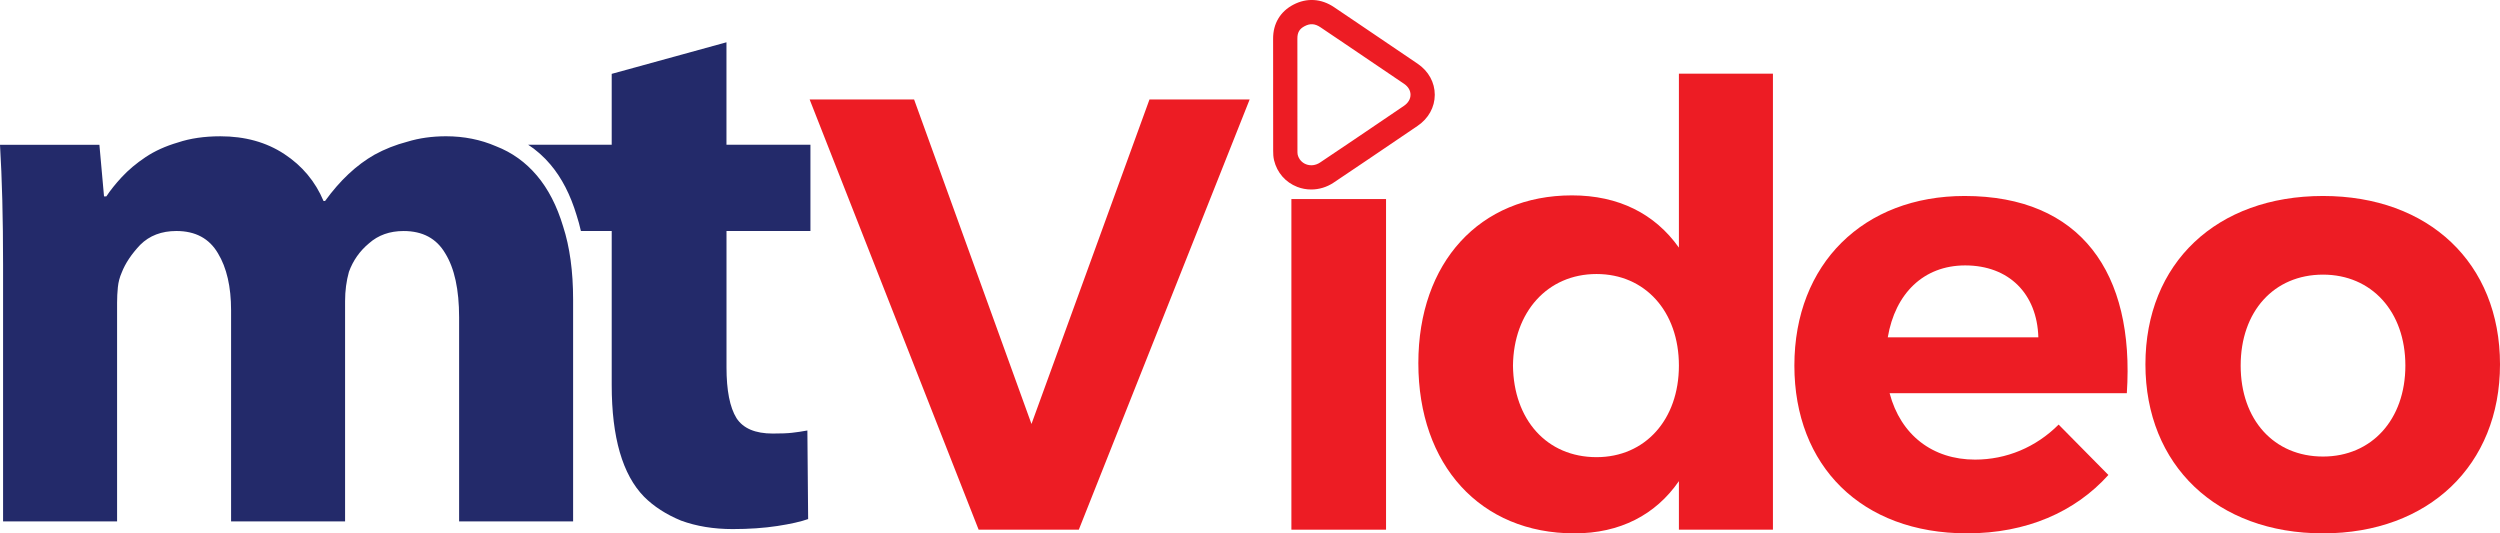 <?xml version="1.0" encoding="utf-8"?>
<!-- Generator: Adobe Illustrator 24.3.0, SVG Export Plug-In . SVG Version: 6.00 Build 0)  -->
<svg version="1.1" id="katman_1" xmlns="http://www.w3.org/2000/svg" xmlns:xlink="http://www.w3.org/1999/xlink" x="0px" y="0px"
	 viewBox="0 0 1546.08 329.85" style="enable-background:new 0 0 1546.08 329.85;" xml:space="preserve">
<style type="text/css">
	.st0{fill:#232A6A;}
	.st1{fill:#ED1C24;}
</style>
<g>
	<g>
		<path class="st0" d="M332.03,108.57c-6.99-8.26-15.4-14.29-25.25-18.11c-9.52-4.12-19.85-6.19-30.96-6.19
			c-8.57,0.01-16.52,1.11-23.81,3.34c-7.31,1.91-14.14,4.61-20.49,8.1c-11.12,6.35-21.28,15.88-30.49,28.59h-0.95
			c-5.08-12.07-13.18-21.76-24.29-29.06c-11.11-7.31-24.29-10.96-39.54-10.96c-9.84,0.01-18.58,1.27-26.19,3.82
			c-7.63,2.23-14.29,5.24-20.01,9.05c-5.71,3.81-10.63,7.94-14.76,12.39c-3.82,4.12-6.99,8.1-9.53,11.91h-1.43l-2.86-31.92H0
			c0.63,10.48,1.11,21.91,1.43,34.3c0.31,12.07,0.47,25.41,0.47,40.02v158.62h70.51V187.16c0-3.18,0.16-6.35,0.48-9.53
			c0.32-3.17,1.11-6.19,2.38-9.06c2.22-5.71,6.03-11.43,11.43-17.14c5.71-5.71,13.18-8.57,22.39-8.57c11.75,0,20.33,4.6,25.72,13.81
			c5.39,8.89,8.1,20.65,8.1,35.25v130.51h70.5V186.21c0-6.35,0.79-12.39,2.38-18.1c2.54-6.98,6.67-12.86,12.39-17.62
			c5.71-5.08,12.86-7.62,21.44-7.62c11.75,0,20.33,4.6,25.73,13.81c5.71,9.21,8.58,22.39,8.58,39.54v126.23h70.5V185.26
			c0-17.46-2.06-32.55-6.19-45.25C344.42,127.3,339.02,116.82,332.03,108.57z"/>
	</g>
	<g>
		<path class="st0" d="M501.2,142.86V89.51h-51.93V26.15L378.3,45.68v43.82h-51.69c5.09,3.32,9.7,7.4,13.8,12.25
			c6.99,8.26,12.39,18.74,16.2,31.44c1,3.08,1.88,6.3,2.64,9.66h19.05v95.28c0,32.38,6.67,55.4,20.01,69.06
			c6.03,6.04,13.66,10.97,22.87,14.77c9.52,3.49,20.17,5.24,31.92,5.24c10.16,0,19.37-0.64,27.63-1.9c8.26-1.28,14.6-2.7,19.05-4.29
			l-0.47-54.78c-3.5,0.64-6.67,1.11-9.53,1.42c-2.86,0.33-6.83,0.47-11.91,0.47c-10.8,0-18.26-3.18-22.39-9.51
			c-4.13-6.68-6.19-17.16-6.19-31.45v-84.31H501.2z"/>
	</g>
	<g>
		<polygon class="st1" points="637.9,262.2 565.31,61.53 500.71,61.53 605.22,327.57 667.17,327.57 772.82,61.53 710.87,61.53 		"/>
		<rect x="798.64" y="123.1" class="st1" width="58.53" height="204.47"/>
		<path class="st1" d="M1038.29,153.13c-14.82-20.9-37.25-32.3-66.13-32.3c-57.01,0-95.01,41.43-95.01,103.75
			c0,63.09,38.39,105.27,96.53,105.27c28.12,0,50.17-11.4,64.61-32.3v30.02h58.15v-282h-58.15V153.13z M987.36,282.72
			c-30.78,0-51.31-23.18-51.69-56.63c0.38-33.06,21.28-56.63,51.69-56.63c30.02,0,50.93,23.18,50.93,56.63
			C1038.29,259.54,1017.38,282.72,987.36,282.72z"/>
		<path class="st1" d="M1214.97,121.2c-62.33,0-105.27,41.81-105.27,104.89c0,61.95,41.43,103.75,106.79,103.75
			c36.86,0,66.89-13.3,87.41-36.1l-30.78-31.16c-14.06,14.06-32.3,21.66-51.69,21.66c-26.22,0-45.99-15.2-52.83-41.05h146.7
			C1320.24,168.71,1286.8,121.2,1214.97,121.2z M1167.46,208.61c4.56-26.98,22.04-44.47,47.89-44.47
			c26.98,0,44.47,17.48,45.23,44.47H1167.46z"/>
		<path class="st1" d="M1436.63,121.2c-65.75,0-109.83,41.43-109.83,104.13c0,62.33,44.09,104.51,109.83,104.51
			c65.37,0,109.45-42.19,109.45-104.51C1546.08,162.63,1502,121.2,1436.63,121.2z M1436.63,282.34c-30.4,0-50.93-22.8-50.93-56.25
			c0-33.44,20.52-56.25,50.93-56.25c30.02,0,50.93,22.8,50.93,56.25C1487.56,259.54,1466.65,282.34,1436.63,282.34z"/>
		<path class="st1" d="M887.31,58.63c0.01-7.61-3.83-14.61-10.54-19.18c-12.36-8.43-24.97-16.94-37.16-25.17
			c-4.84-3.27-9.69-6.54-14.53-9.81c-7.94-5.37-16.9-5.93-25.21-1.58c-8.13,4.25-12.58,11.73-12.54,21.06
			c0.04,8.09,0.03,16.33,0.02,24.3c0,3.4-0.01,6.8-0.01,10.2l0.01,6.51v1.49c0,8.93,0,17.86,0.02,26.79c0,1.83,0.05,3.8,0.56,5.91
			c1.84,7.61,7.06,13.59,14.3,16.42c2.79,1.09,5.73,1.62,8.67,1.62c4.82,0,9.65-1.44,13.83-4.23c14.16-9.47,28.47-19.18,42.31-28.57
			l9.61-6.52C883.42,73.3,887.3,66.28,887.31,58.63z M868.24,65.46l-9.61,6.52c-13.82,9.38-28.11,19.08-42.23,28.51
			c-2.7,1.81-5.87,2.21-8.71,1.1c-2.61-1.02-4.5-3.2-5.17-5.97c-0.14-0.57-0.14-1.72-0.14-2.42c-0.02-8.92-0.02-17.84-0.02-26.75
			l0-15.5h0c0-0.89,0-1.79,0-2.68c0.01-7.99,0.02-16.25-0.02-24.39c-0.02-3.8,1.28-6.03,4.48-7.7c3.48-1.82,6.43-1.6,9.86,0.72
			c4.84,3.27,9.69,6.54,14.54,9.81c12.18,8.22,24.77,16.71,37.1,25.12c2.58,1.76,3.99,4.16,3.99,6.77
			C872.31,61.25,870.86,63.68,868.24,65.46z"/>
	</g>
</g>
</svg>
